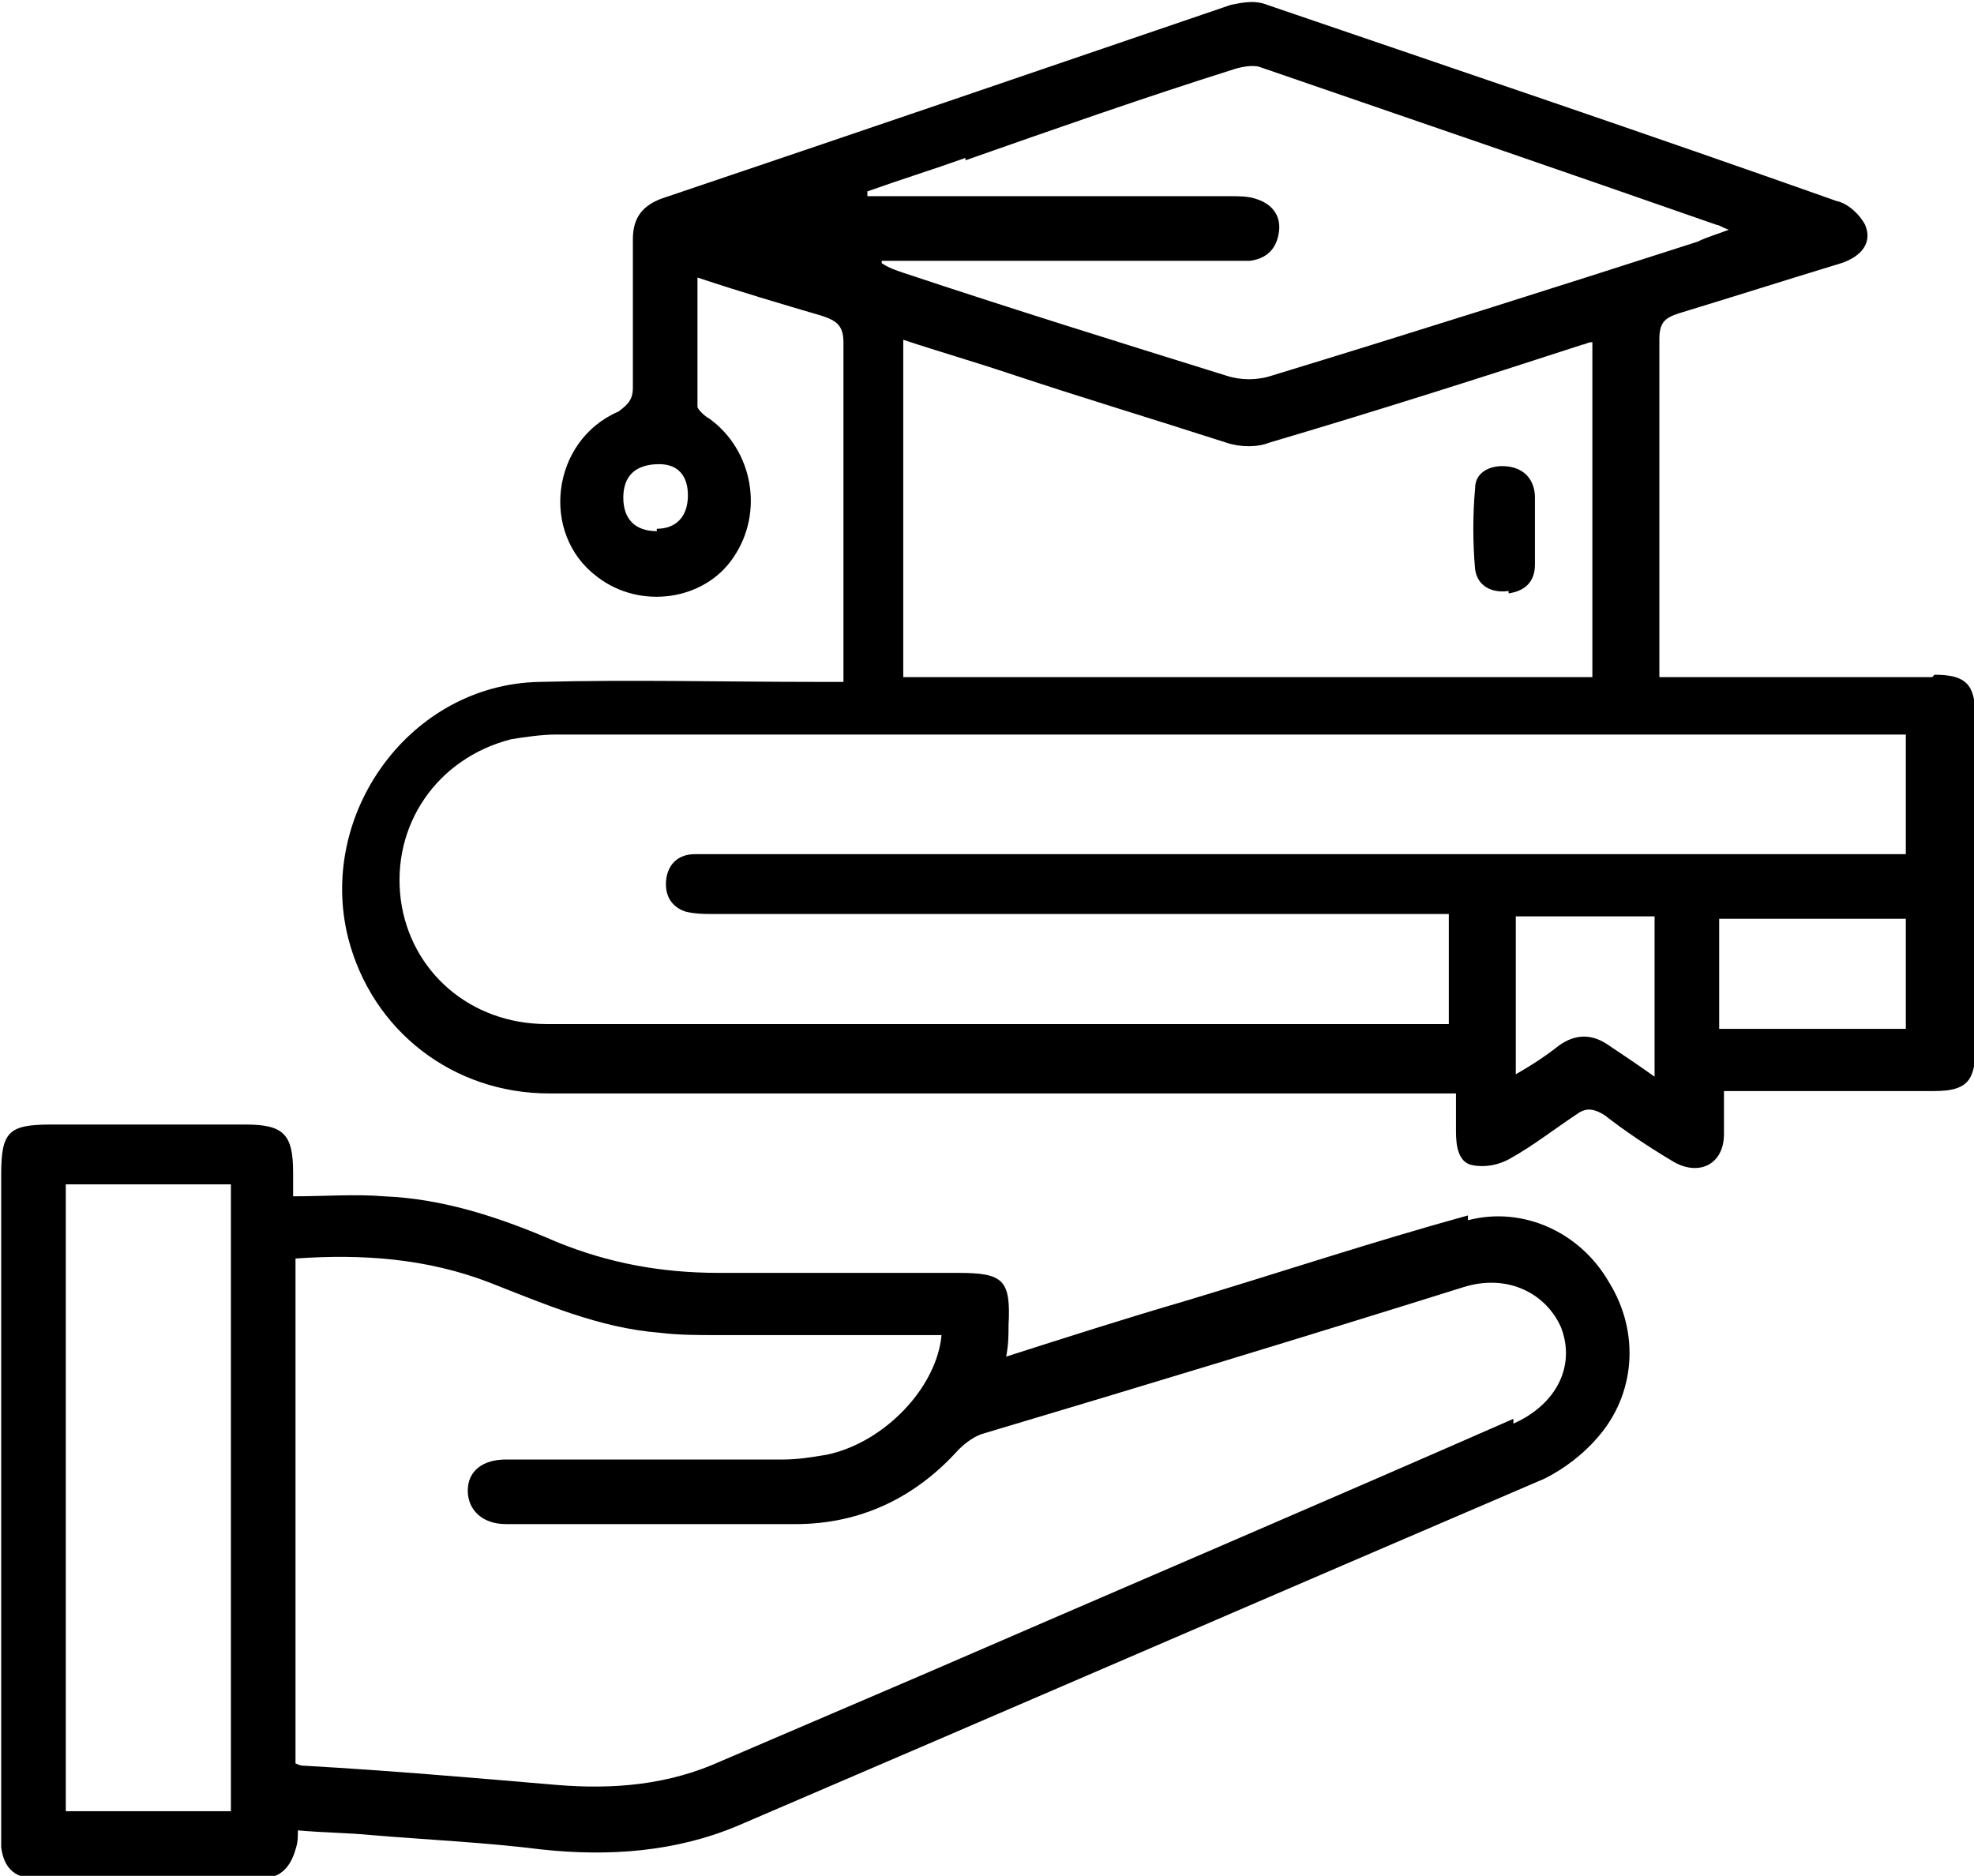 <?xml version="1.0" encoding="UTF-8"?>
<!DOCTYPE svg PUBLIC "-//W3C//DTD SVG 1.1//EN" "http://www.w3.org/Graphics/SVG/1.1/DTD/svg11.dtd">
<!-- Creator: CorelDRAW -->
<svg xmlns="http://www.w3.org/2000/svg" xml:space="preserve" width="0.161in" height="0.153in" version="1.1" style="shape-rendering:geometricPrecision; text-rendering:geometricPrecision; image-rendering:optimizeQuality; fill-rule:evenodd; clip-rule:evenodd"
viewBox="0 0 8.24 7.84"
 xmlns:xlink="http://www.w3.org/1999/xlink"
 xmlns:xodm="http://www.corel.com/coreldraw/odm/2003">
 <defs>
  <style type="text/css">
   <![CDATA[
    .fil0 {fill:black}
   ]]>
  </style>
 </defs>
 <g id="Layer_x0020_1">
  <g id="_2066034547888">
   <path class="fil0" d="M8.07 2.83c-0.35,-0 -0.7,0 -1.05,-0 -0.03,0 -0.06,-0 -0.09,-0 0,-0.03 0,-0.06 0,-0.08 0,-0.44 0,-0.89 -0,-1.33 -0,-0.07 0.02,-0.09 0.08,-0.11 0.23,-0.07 0.45,-0.14 0.68,-0.21 0.09,-0.03 0.13,-0.09 0.1,-0.16 -0.02,-0.04 -0.07,-0.09 -0.12,-0.1 -0.79,-0.28 -1.59,-0.55 -2.38,-0.82 -0.05,-0.02 -0.1,-0.01 -0.15,0 -0.79,0.27 -1.58,0.54 -2.38,0.81 -0.08,0.03 -0.12,0.08 -0.12,0.17 0,0.21 0,0.42 0,0.62 0,0.05 -0.02,0.07 -0.06,0.1 -0.28,0.12 -0.33,0.51 -0.09,0.69 0.18,0.14 0.45,0.1 0.57,-0.08 0.13,-0.19 0.08,-0.45 -0.1,-0.58 -0.02,-0.01 -0.05,-0.04 -0.05,-0.05 -0,-0.18 -0,-0.36 -0,-0.54 0.18,0.06 0.35,0.11 0.52,0.16 0.06,0.02 0.09,0.04 0.09,0.11 -0,0.4 -0,0.79 -0,1.19 0,0.07 0,0.14 0,0.23 -0.04,0 -0.08,0 -0.11,0 -0.39,0 -0.77,-0.01 -1.16,0 -0.54,0.01 -0.93,0.55 -0.8,1.07 0.1,0.39 0.44,0.65 0.84,0.65 1.23,0 2.46,0 3.68,0 0.03,0 0.07,0 0.11,0 0,0.06 0,0.11 -0,0.16 -0,0.06 0.01,0.13 0.07,0.14 0.05,0.01 0.11,-0 0.16,-0.03 0.09,-0.05 0.18,-0.12 0.27,-0.18 0.04,-0.03 0.07,-0.03 0.12,0 0.09,0.07 0.18,0.13 0.28,0.19 0.11,0.07 0.22,0.02 0.22,-0.11 0,-0.06 0,-0.11 0,-0.18 0.3,0 0.59,0 0.88,0 0.13,-0 0.17,-0.04 0.17,-0.17 0,-0.47 0,-0.93 0,-1.4 -0,-0.13 -0.04,-0.17 -0.17,-0.17zm-5.33 -0.61c-0.09,0 -0.14,-0.05 -0.14,-0.14 0,-0.09 0.05,-0.14 0.15,-0.14 0.08,0 0.12,0.05 0.12,0.13 0,0.09 -0.05,0.14 -0.13,0.14zm1.29 -1.55c0.37,-0.13 0.74,-0.26 1.12,-0.38 0.03,-0.01 0.08,-0.02 0.11,-0.01 0.64,0.22 1.28,0.44 1.91,0.66 0.01,0 0.02,0.01 0.05,0.02 -0.05,0.02 -0.09,0.03 -0.13,0.05 -0.59,0.19 -1.19,0.38 -1.78,0.56 -0.06,0.02 -0.13,0.02 -0.19,0 -0.45,-0.14 -0.9,-0.28 -1.35,-0.43 -0.03,-0.01 -0.06,-0.02 -0.09,-0.04 0,-0 0,-0.01 0,-0.01 0.48,0 0.97,0 1.45,0 0.03,0 0.06,0 0.09,-0 0.07,-0.01 0.11,-0.05 0.12,-0.12 0.01,-0.07 -0.03,-0.12 -0.1,-0.14 -0.03,-0.01 -0.07,-0.01 -0.1,-0.01 -0.48,-0 -0.95,-0 -1.43,-0 -0.03,0 -0.06,0 -0.09,0 -0,-0.01 -0,-0.01 -0,-0.02 0.14,-0.05 0.27,-0.09 0.41,-0.14zm2.62 0.75c0,0.47 0,0.94 0,1.41 -0.96,0 -1.92,0 -2.88,0 0,-0.47 0,-0.93 0,-1.41 0.15,0.05 0.29,0.09 0.44,0.14 0.3,0.1 0.6,0.19 0.91,0.29 0.06,0.02 0.13,0.02 0.18,0 0.44,-0.13 0.88,-0.27 1.31,-0.41 0.01,-0 0.02,-0.01 0.04,-0.01zm0.26 3.08c-0.07,-0.05 -0.13,-0.09 -0.19,-0.13 -0.07,-0.05 -0.14,-0.05 -0.21,0 -0.05,0.04 -0.11,0.08 -0.18,0.12 0,-0.23 0,-0.44 0,-0.66 0.19,0 0.38,0 0.58,0 0,0.22 0,0.43 0,0.66zm1.05 -0.2c-0.26,0 -0.52,0 -0.78,0 0,-0.15 0,-0.3 0,-0.46 0.26,0 0.52,0 0.78,0 0,0.15 0,0.31 0,0.46zm0 -0.73c-0.04,0 -0.07,0 -0.11,0 -1.63,0 -3.25,0 -4.88,0 -0.02,0 -0.05,-0 -0.07,0 -0.07,0 -0.11,0.04 -0.12,0.1 -0.01,0.07 0.02,0.12 0.08,0.14 0.04,0.01 0.08,0.01 0.11,0.01 0.99,0 1.99,0 2.98,0 0.03,0 0.07,0 0.1,0 0,0.16 0,0.3 0,0.46 -0.03,0 -0.06,0 -0.08,0 -1.23,0 -2.46,0 -3.69,0 -0.32,0 -0.57,-0.22 -0.61,-0.52 -0.04,-0.31 0.15,-0.59 0.46,-0.67 0.06,-0.01 0.13,-0.02 0.19,-0.02 1.45,-0 2.91,-0 4.36,-0 0.39,0 0.78,0 1.17,0 0.03,0 0.07,0 0.11,0 0,0.16 0,0.31 0,0.47z"/>
   <path class="fil0" d="M6.13 5.08c-0.4,0.11 -0.79,0.24 -1.19,0.36 -0.24,0.07 -0.49,0.15 -0.74,0.23 0.01,-0.05 0.01,-0.09 0.01,-0.13 0.01,-0.19 -0.02,-0.22 -0.21,-0.22 -0.33,0 -0.67,-0 -1,0 -0.24,0 -0.46,-0.04 -0.68,-0.13 -0.23,-0.1 -0.47,-0.18 -0.72,-0.19 -0.12,-0.01 -0.25,-0 -0.38,-0 0,-0.05 0,-0.07 0,-0.1 -0,-0.16 -0.04,-0.2 -0.2,-0.2 -0.27,-0 -0.54,0 -0.81,0 -0.18,0 -0.21,0.03 -0.21,0.21 0,0.91 0,1.82 0,2.73 0,0.03 -0,0.06 0,0.08 0.01,0.08 0.05,0.13 0.14,0.13 0.32,0 0.64,0 0.95,0 0.08,-0 0.12,-0.05 0.14,-0.12 0.01,-0.03 0.01,-0.05 0.01,-0.08 0.11,0.01 0.21,0.01 0.31,0.02 0.24,0.02 0.47,0.03 0.71,0.06 0.28,0.03 0.56,0.01 0.82,-0.1 1.12,-0.48 2.25,-0.97 3.37,-1.45 0.08,-0.04 0.16,-0.1 0.22,-0.17 0.16,-0.18 0.18,-0.44 0.05,-0.65 -0.12,-0.21 -0.36,-0.32 -0.59,-0.26zm-5.17 2.49c-0.23,0 -0.46,0 -0.69,0 0,-0.87 0,-1.74 0,-2.62 0.24,0 0.46,0 0.69,0 0,0.87 0,1.74 0,2.62zm5.36 -1.64c-0.82,0.36 -1.64,0.71 -2.47,1.07 -0.28,0.12 -0.56,0.24 -0.84,0.36 -0.22,0.1 -0.45,0.12 -0.69,0.1 -0.35,-0.03 -0.7,-0.06 -1.05,-0.08 -0.01,-0 -0.02,-0 -0.04,-0.01 0,-0.71 0,-1.41 0,-2.11 0.28,-0.02 0.55,-0 0.81,0.1 0.23,0.09 0.46,0.19 0.71,0.21 0.08,0.01 0.16,0.01 0.24,0.01 0.28,0 0.57,0 0.85,0 0.03,0 0.06,0 0.09,0 -0.02,0.22 -0.24,0.45 -0.48,0.5 -0.06,0.01 -0.12,0.02 -0.18,0.02 -0.39,0 -0.77,0 -1.16,0 -0.1,0 -0.16,0.05 -0.16,0.13 -0,0.08 0.06,0.14 0.16,0.14 0.4,0 0.81,0 1.21,-0 0.27,-0 0.5,-0.11 0.68,-0.31 0.03,-0.03 0.07,-0.06 0.11,-0.07 0.67,-0.2 1.33,-0.4 2,-0.61 0.19,-0.06 0.35,0.03 0.41,0.17 0.06,0.16 -0.02,0.32 -0.2,0.4z"/>
   <path class="fil0" d="M6.3 2.48c0.07,-0.01 0.11,-0.05 0.11,-0.12 0,-0.05 0,-0.09 0,-0.14 0,0 0,0 0,0 0,-0.05 0,-0.09 0,-0.14 -0,-0.07 -0.04,-0.12 -0.11,-0.13 -0.07,-0.01 -0.14,0.02 -0.14,0.09 -0.01,0.11 -0.01,0.23 0,0.34 0.01,0.07 0.07,0.1 0.14,0.09z"/>
  </g>
 </g>
</svg>
